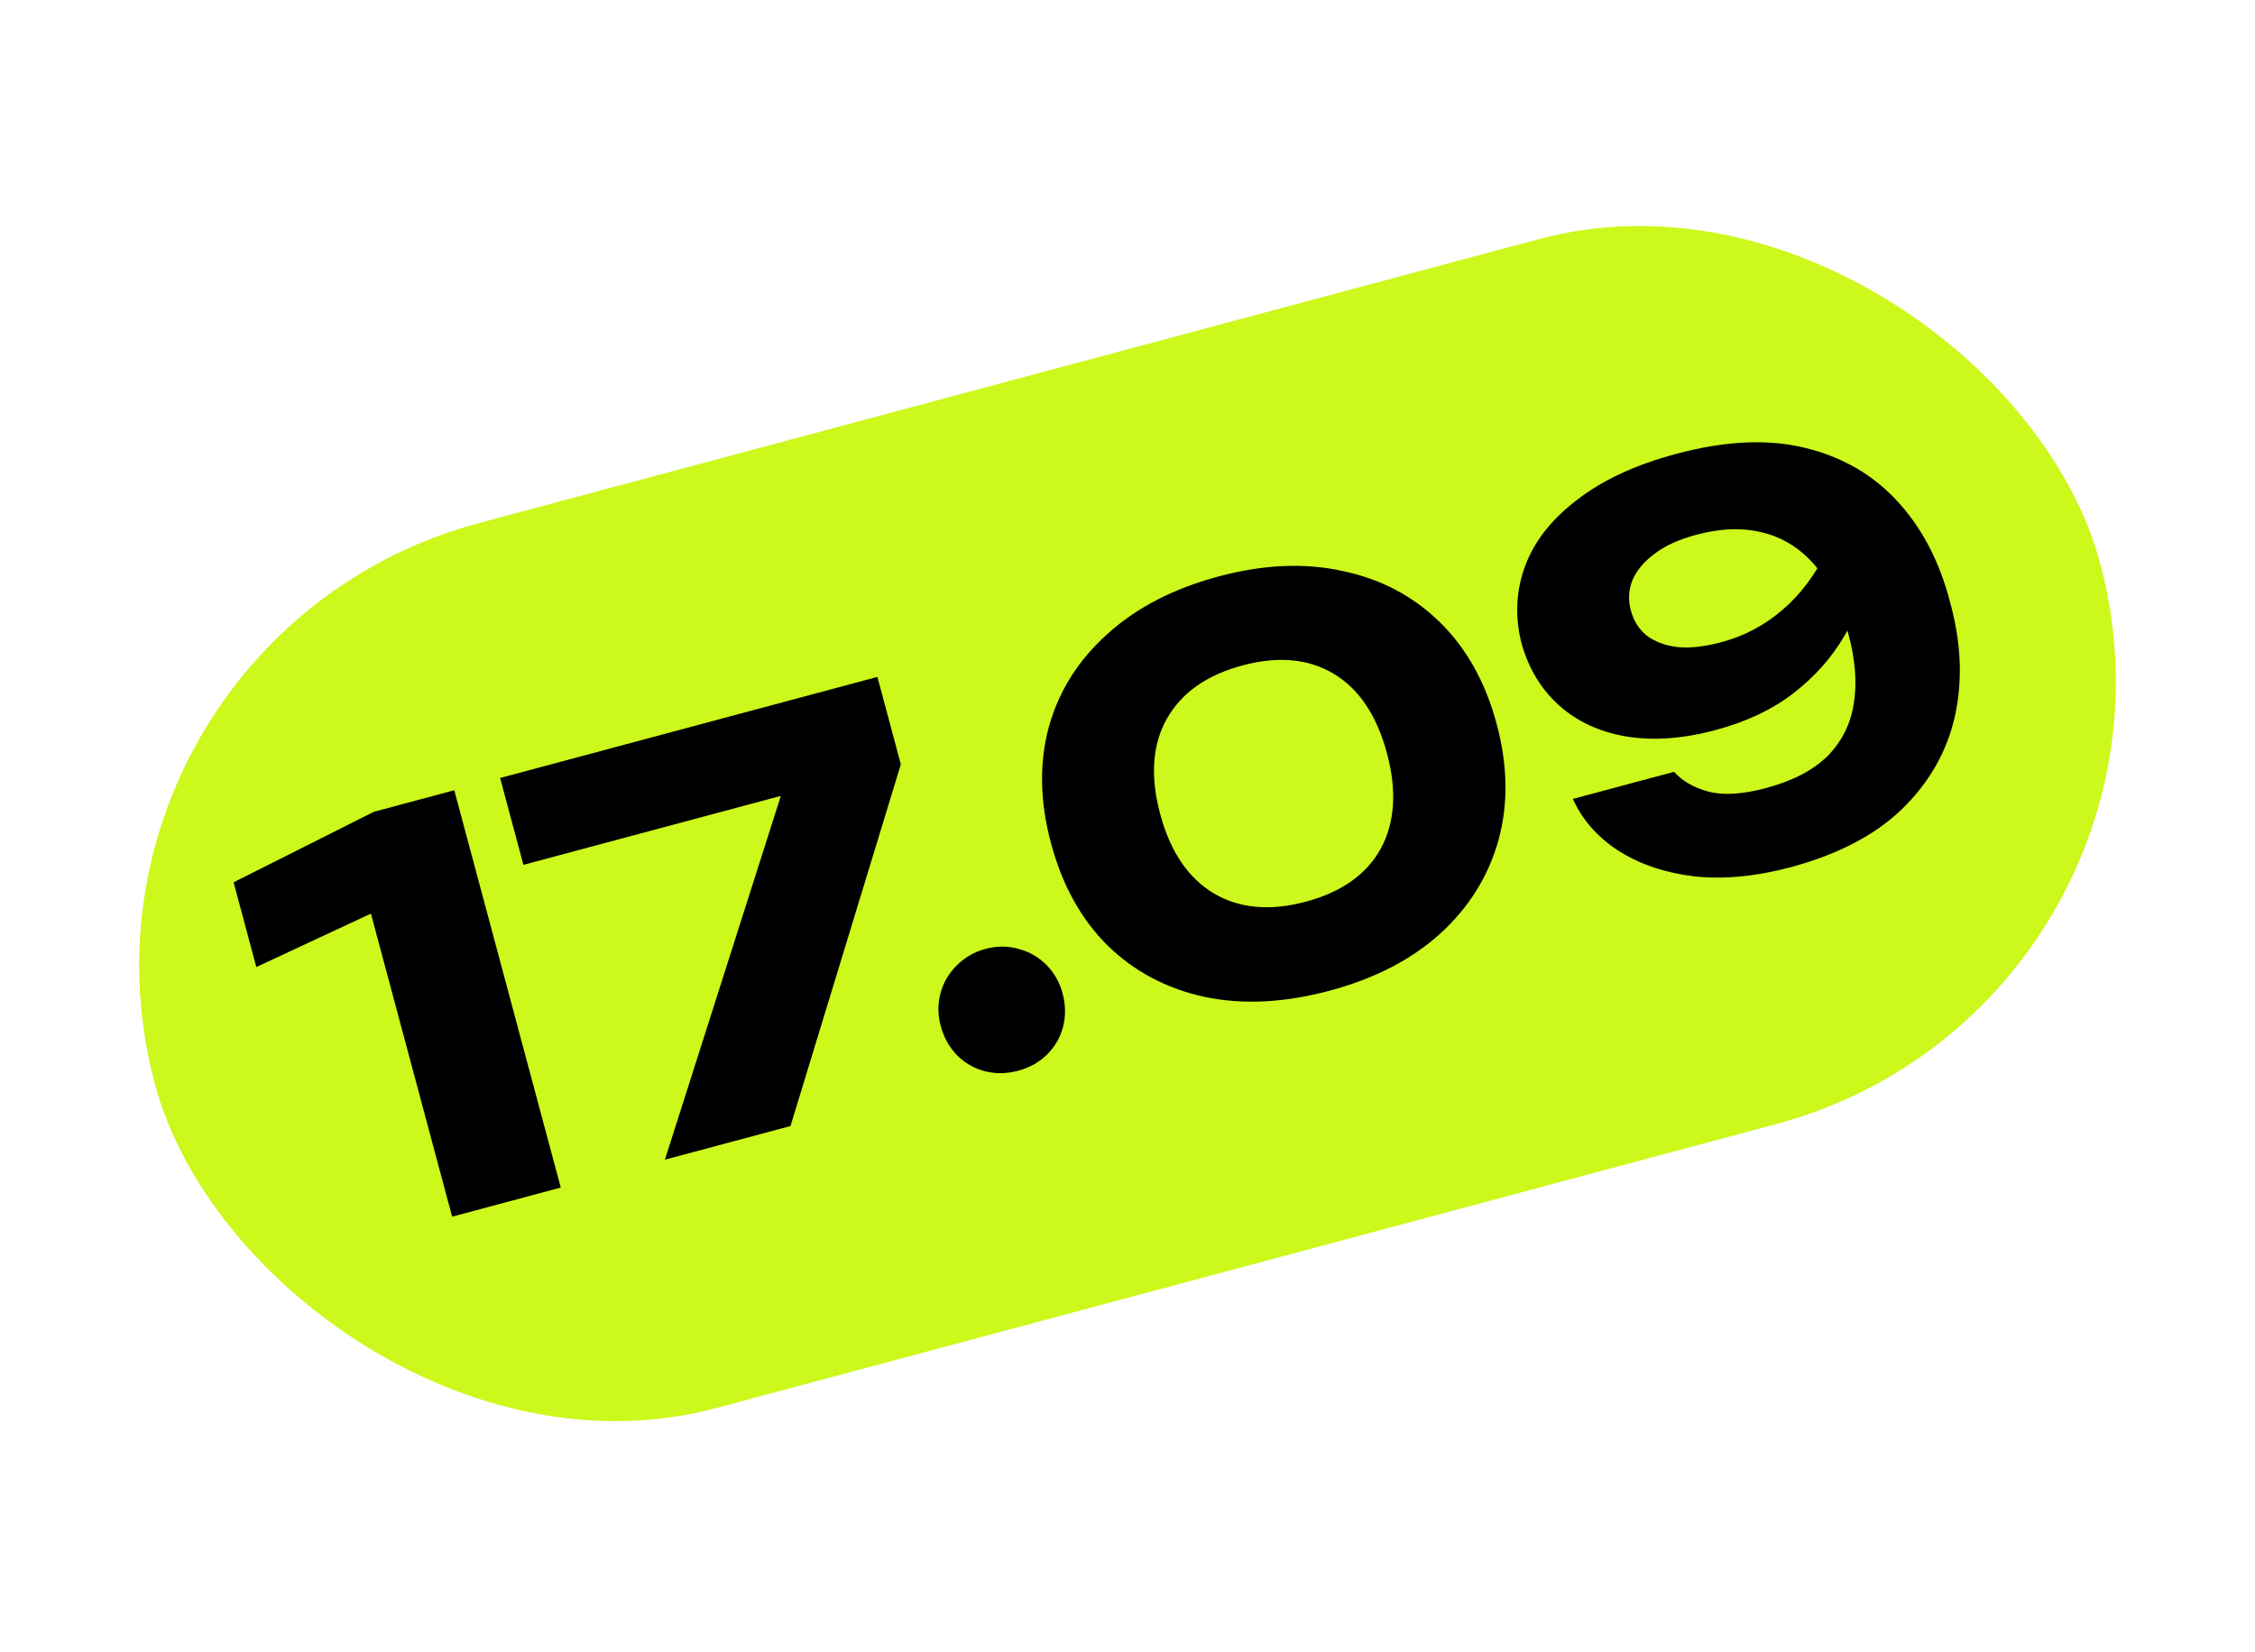 <?xml version="1.0" encoding="UTF-8"?> <svg xmlns="http://www.w3.org/2000/svg" width="187" height="137" viewBox="0 0 187 137" fill="none"><rect x="3.01" y="53.223" width="167" height="76" rx="38" transform="rotate(-15 3.01 53.223)" fill="#CCF81C"></rect><path d="M37.672 65.552L46.503 98.509L37.495 100.923L29.512 71.13L34.778 73.91L21.256 80.218L19.372 73.188L30.993 67.342L37.672 65.552ZM55.139 96.195L65.704 63.033L66.387 65.582L43.405 71.74L41.474 64.534L72.761 56.15L74.704 63.401L65.553 93.405L55.139 96.195ZM84.422 88.82C83.484 89.071 82.561 89.083 81.653 88.855C80.773 88.62 80.012 88.18 79.368 87.536C78.717 86.863 78.266 86.058 78.014 85.12C77.763 84.183 77.755 83.275 77.991 82.395C78.226 81.516 78.666 80.754 79.309 80.111C79.975 79.43 80.776 78.964 81.714 78.713C82.68 78.454 83.608 78.457 84.495 78.721C85.374 78.957 86.136 79.396 86.779 80.04C87.423 80.684 87.87 81.475 88.121 82.412C88.372 83.35 88.384 84.273 88.157 85.181C87.921 86.061 87.482 86.822 86.838 87.466C86.194 88.109 85.389 88.561 84.422 88.82ZM110.262 82.178C106.512 83.183 103.057 83.355 99.898 82.695C96.73 82.005 94.039 80.575 91.825 78.406C89.64 76.228 88.085 73.411 87.158 69.954C86.232 66.497 86.171 63.28 86.974 60.301C87.807 57.315 89.426 54.746 91.832 52.594C94.231 50.413 97.305 48.82 101.054 47.816C104.775 46.819 108.204 46.669 111.343 47.367C114.502 48.027 117.189 49.442 119.403 51.612C121.618 53.782 123.188 56.595 124.114 60.052C125.04 63.509 125.087 66.73 124.254 69.716C123.422 72.702 121.806 75.286 119.408 77.467C117.031 79.611 113.982 81.182 110.262 82.178ZM108.284 74.796C111.243 74.003 113.315 72.538 114.5 70.399C115.677 68.231 115.85 65.594 115.018 62.489C114.178 59.355 112.71 57.157 110.614 55.898C108.519 54.638 105.991 54.405 103.033 55.198C100.074 55.991 97.987 57.46 96.772 59.607C95.558 61.753 95.371 64.394 96.211 67.528C97.043 70.634 98.525 72.827 100.658 74.108C102.783 75.359 105.325 75.589 108.284 74.796ZM148.483 71.937C145.642 72.698 142.994 72.953 140.54 72.7C138.107 72.41 136.002 71.702 134.225 70.577C132.477 69.444 131.213 68.008 130.434 66.271L138.827 64.022C139.502 64.783 140.449 65.33 141.668 65.662C142.917 65.987 144.508 65.891 146.442 65.372C148.639 64.784 150.334 63.906 151.529 62.738C152.715 61.541 153.445 60.105 153.718 58.43C154.013 56.719 153.87 54.779 153.289 52.611C152.654 50.238 151.739 48.348 150.546 46.941C149.352 45.534 147.913 44.616 146.229 44.189C144.574 43.753 142.721 43.81 140.67 44.359C139.205 44.752 138.044 45.283 137.188 45.952C136.323 46.592 135.717 47.319 135.37 48.134C135.053 48.941 135.008 49.77 135.236 50.619C135.471 51.498 135.91 52.197 136.551 52.716C137.222 53.227 138.077 53.547 139.116 53.677C140.148 53.777 141.367 53.639 142.773 53.262C144.648 52.76 146.325 51.871 147.804 50.596C149.313 49.312 150.54 47.68 151.485 45.7L155.126 46.985C154.734 49.037 153.998 50.977 152.918 52.805C151.859 54.596 150.458 56.164 148.715 57.51C146.972 58.856 144.826 59.871 142.278 60.554C139.553 61.284 137.073 61.462 134.838 61.087C132.632 60.705 130.786 59.85 129.299 58.521C127.813 57.193 126.772 55.477 126.178 53.376C125.611 51.142 125.711 48.996 126.478 46.938C127.245 44.88 128.686 43.049 130.8 41.447C132.906 39.815 135.643 38.547 139.012 37.645C143.055 36.562 146.605 36.395 149.664 37.146C152.751 37.888 155.314 39.368 157.352 41.585C159.391 43.802 160.843 46.584 161.708 49.931C162.632 53.263 162.77 56.413 162.121 59.381C161.464 62.321 160.003 64.894 157.738 67.103C155.494 69.274 152.409 70.885 148.483 71.937Z" fill="black"></path></svg> 